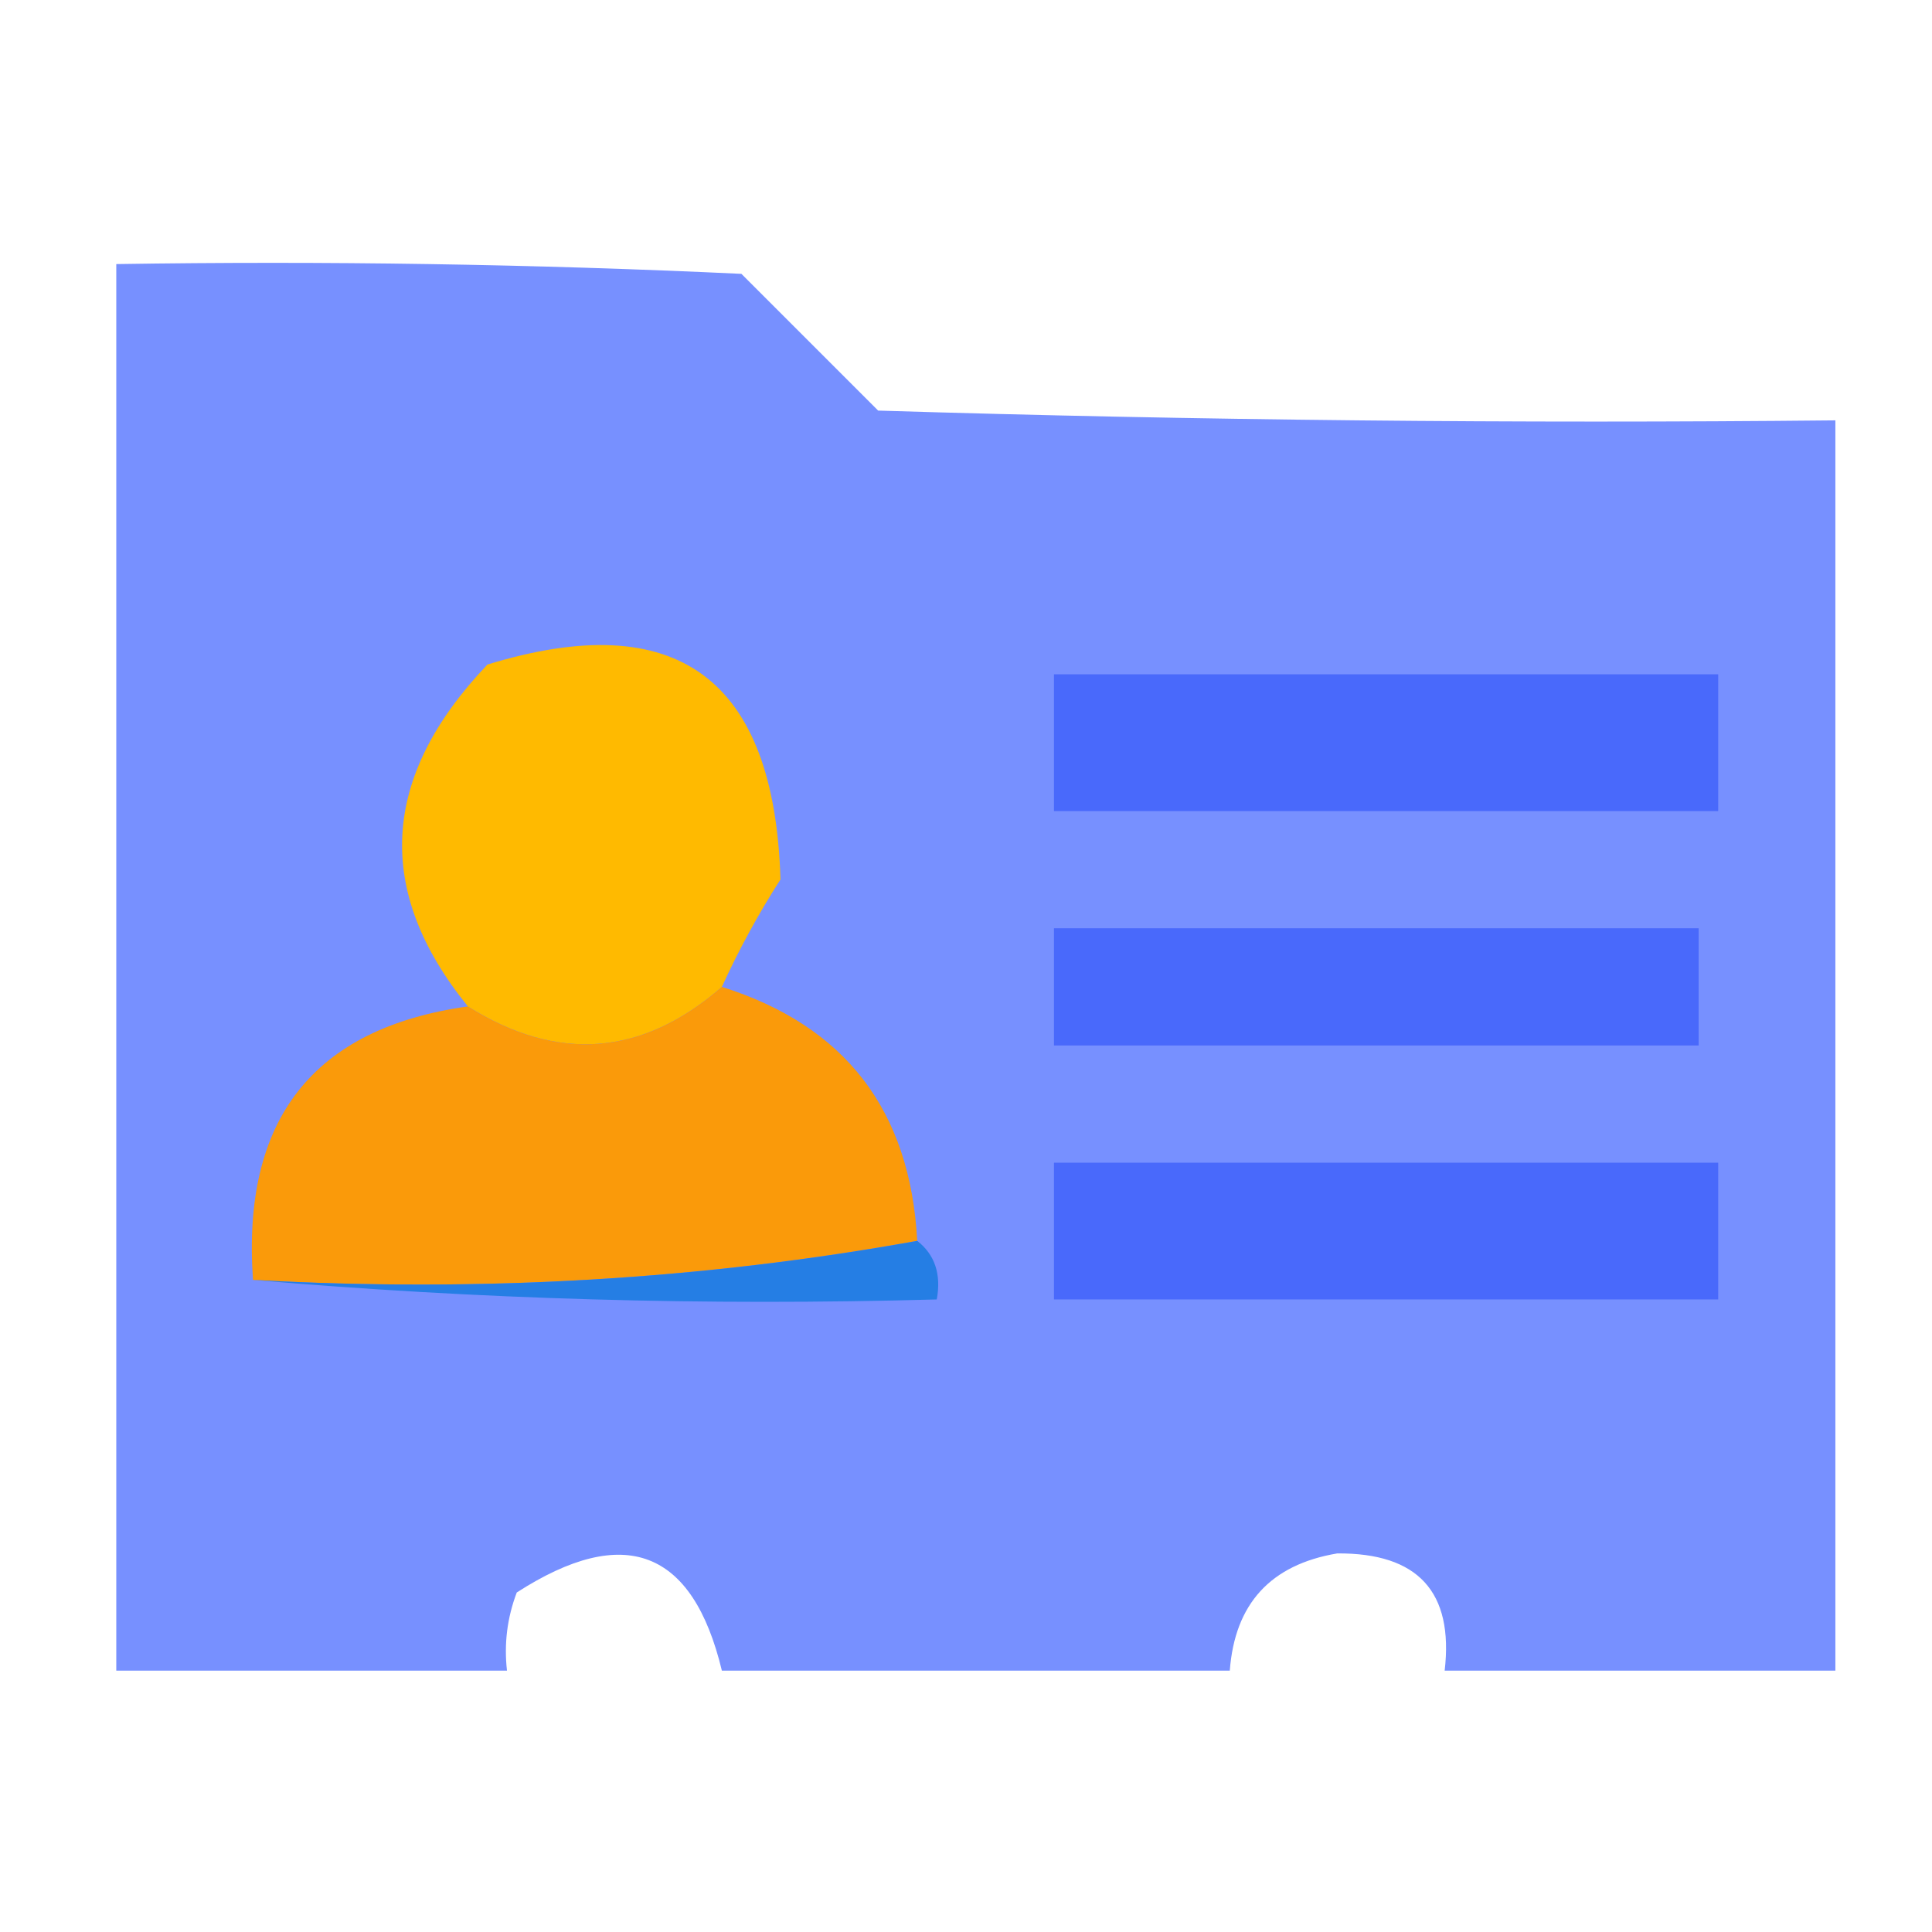 <?xml version="1.0" encoding="UTF-8"?>
<svg id="Calque_1" data-name="Calque 1" xmlns="http://www.w3.org/2000/svg" viewBox="0 0 1080 1080">
  <defs>
    <style>
      .cls-1 {
        fill: #738dff;
        opacity: .98;
      }

      .cls-1, .cls-2, .cls-3 {
        isolation: isolate;
      }

      .cls-1, .cls-4, .cls-5, .cls-6, .cls-7 {
        fill-rule: evenodd;
        stroke-width: 0px;
      }

      .cls-2 {
        opacity: .99;
      }

      .cls-3 {
        opacity: .96;
      }

      .cls-4 {
        fill: #257ee4;
      }

      .cls-5 {
        fill: #4969fb;
      }

      .cls-6 {
        fill: #ffba00;
      }

      .cls-7 {
        fill: #ff9a00;
      }
    </style>
  </defs>
  <g class="cls-2">
    <path class="cls-1" d="m65,147.62c116.54-1.82,233.03,0,349.45,5.46,25.48,25.48,50.96,50.96,76.44,76.44,178.33,5.46,356.7,7.28,535.1,5.46v698.91h-218.41c5.09-44.02-14.93-65.86-60.06-65.52-37.23,6.28-57.25,28.13-60.06,65.52h-283.93c-16.33-67.83-54.56-82.39-114.66-43.68-5.35,14.12-7.17,28.68-5.46,43.68H65V147.62Z"/>
  </g>
  <path class="cls-6" d="m403.53,551.68c-44.49,38.77-91.81,42.41-141.97,10.92-52.47-64.66-48.83-128.36,10.92-191.11,105.84-32.47,160.44,7.57,163.81,120.12-12.36,19.27-23.28,39.29-32.76,60.06Z"/>
  <path class="cls-5" d="m589.18,376.95h371.3v76.44h-371.3v-76.44Z"/>
  <path class="cls-5" d="m589.18,518.91h360.38v65.52h-360.38v-65.52Z"/>
  <g class="cls-3">
    <path class="cls-7" d="m403.53,551.68c68.94,21.69,105.34,69.01,109.2,141.97-119.59,21.6-243.35,28.88-371.3,21.84-6.36-89.8,33.68-140.76,120.12-152.89,50.16,31.49,97.48,27.85,141.97-10.92Z"/>
  </g>
  <path class="cls-5" d="m589.18,649.96h371.3v76.44h-371.3v-76.44Z"/>
  <path class="cls-4" d="m512.74,693.64c9.87,7.74,13.51,18.66,10.92,32.76-129.36,3.59-256.76-.06-382.22-10.92,127.94,7.04,251.71-.24,371.3-21.84Z"/>
</svg>